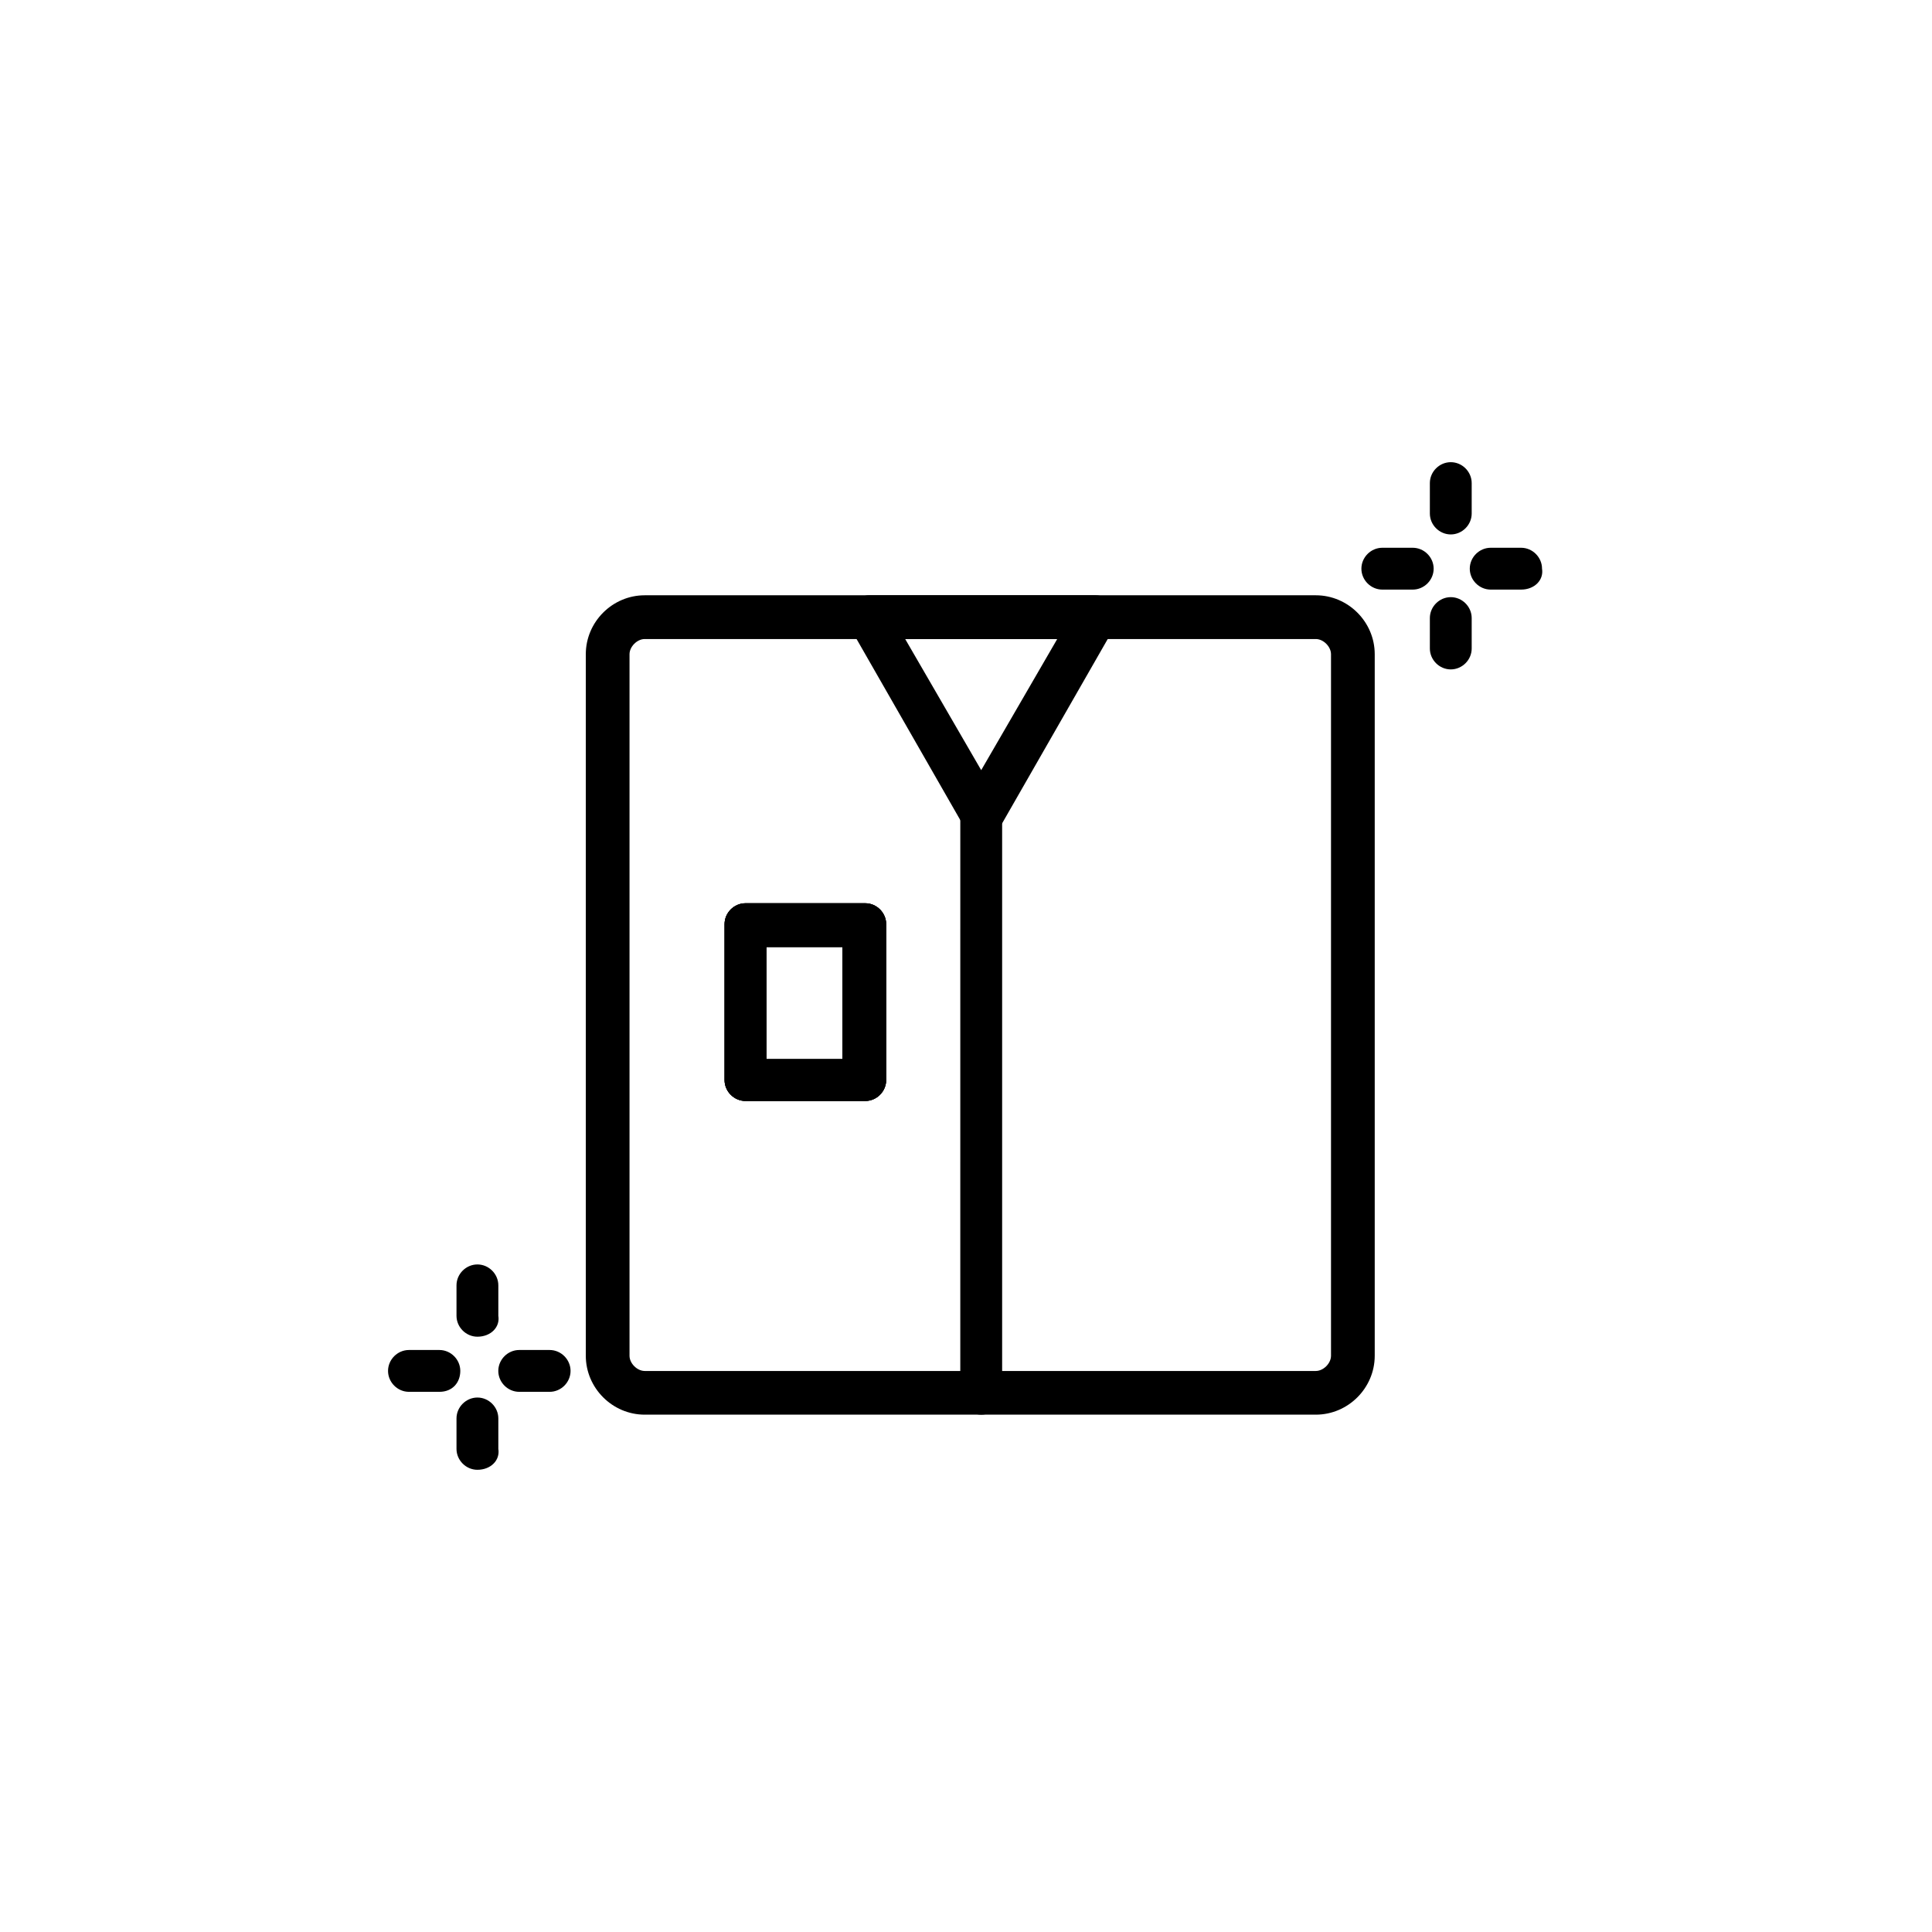 <?xml version="1.0" encoding="UTF-8"?>
<!-- Uploaded to: SVG Repo, www.svgrepo.com, Generator: SVG Repo Mixer Tools -->
<svg fill="#000000" width="800px" height="800px" version="1.1" viewBox="144 144 512 512" xmlns="http://www.w3.org/2000/svg">
 <g>
  <path d="m528.47 285.63c-3.023 0-5.543-2.519-5.543-5.543v-8.062c0-3.023 2.519-5.543 5.543-5.543s5.543 2.519 5.543 5.543v8.062c0 3.023-2.519 5.543-5.543 5.543z"/>
  <path d="m528.47 321.4c-3.023 0-5.543-2.519-5.543-5.543v-8.062c0-3.023 2.519-5.543 5.543-5.543s5.543 2.519 5.543 5.543v8.062c0 3.027-2.519 5.543-5.543 5.543z"/>
  <path d="m518.39 300.25h-8.062c-3.023 0-5.543-2.519-5.543-5.543s2.519-5.543 5.543-5.543h8.062c3.023 0 5.543 2.519 5.543 5.543s-2.519 5.543-5.543 5.543z"/>
  <path d="m547.11 300.25h-8.062c-3.023 0-5.543-2.519-5.543-5.543s2.519-5.543 5.543-5.543h8.062c3.023 0 5.543 2.519 5.543 5.543 0.504 3.023-2.016 5.543-5.543 5.543z"/>
  <path d="m270.52 498.24c-3.023 0-5.543-2.519-5.543-5.543v-8.062c0-3.023 2.519-5.543 5.543-5.543 3.023 0 5.543 2.519 5.543 5.543v8.062c0.504 3.023-2.016 5.543-5.543 5.543z"/>
  <path d="m270.52 533.51c-3.023 0-5.543-2.519-5.543-5.543v-8.062c0-3.023 2.519-5.543 5.543-5.543 3.023 0 5.543 2.519 5.543 5.543v8.062c0.504 3.023-2.016 5.543-5.543 5.543z"/>
  <path d="m260.44 512.85h-8.062c-3.023 0-5.543-2.519-5.543-5.543 0-3.023 2.519-5.543 5.543-5.543h8.062c3.023 0 5.543 2.519 5.543 5.543 0 3.023-2.016 5.543-5.543 5.543z"/>
  <path d="m289.66 512.85h-8.062c-3.023 0-5.543-2.519-5.543-5.543 0-3.023 2.519-5.543 5.543-5.543h8.062c3.023 0 5.543 2.519 5.543 5.543 0 3.023-2.519 5.543-5.543 5.543z"/>
  <path d="m373.3 435.77h-31.738c-3.023 0-5.543-2.519-5.543-5.543v-41.312c0-3.023 2.519-5.543 5.543-5.543h31.738c3.023 0 5.543 2.519 5.543 5.543v41.312c0 3.023-2.519 5.543-5.543 5.543zm-26.199-11.086h20.152v-29.723h-20.152z"/>
  <path d="m373.3 435.77h-31.738c-3.023 0-5.543-2.519-5.543-5.543v-41.312c0-3.023 2.519-5.543 5.543-5.543h31.738c3.023 0 5.543 2.519 5.543 5.543v41.312c0 3.023-2.519 5.543-5.543 5.543zm-26.199-11.086h20.152v-29.723h-20.152z"/>
  <path d="m373.3 435.77h-31.738c-3.023 0-5.543-2.519-5.543-5.543v-41.312c0-3.023 2.519-5.543 5.543-5.543h31.738c3.023 0 5.543 2.519 5.543 5.543v41.312c0 3.023-2.519 5.543-5.543 5.543zm-26.199-11.086h20.152v-29.723h-20.152z"/>
  <path d="m492.7 518.9h-177.84c-8.566 0-15.617-7.055-15.617-15.617v-185.91c0-8.566 7.055-15.617 15.617-15.617h177.84c8.566 0 15.617 7.055 15.617 15.617v185.91c0 8.562-7.051 15.617-15.617 15.617zm-177.84-205.55c-2.016 0-4.031 2.016-4.031 4.031v185.91c0 2.016 2.016 4.031 4.031 4.031h177.84c2.016 0 4.031-2.016 4.031-4.031v-185.91c0-2.016-2.016-4.031-4.031-4.031z"/>
  <path d="m404.03 365.23c-2.016 0-4.031-1.008-5.039-3.023l-29.727-51.891c-1.008-2.016-1.008-4.031 0-5.543 1.008-1.512 3.023-3.023 5.039-3.023h59.953c2.016 0 4.031 1.008 5.039 3.023 1.008 2.016 1.008 4.031 0 5.543l-29.727 51.891c-2.012 2.016-3.523 3.023-5.539 3.023zm-20.152-51.891 20.152 34.762 20.152-34.762z"/>
  <path d="m404.03 518.9c-3.023 0-5.543-2.519-5.543-5.543l0.004-154.16c0-3.023 2.519-5.543 5.543-5.543s5.543 2.519 5.543 5.543v153.66c-0.004 3.527-2.523 6.047-5.547 6.047z"/>
 </g>
</svg>
